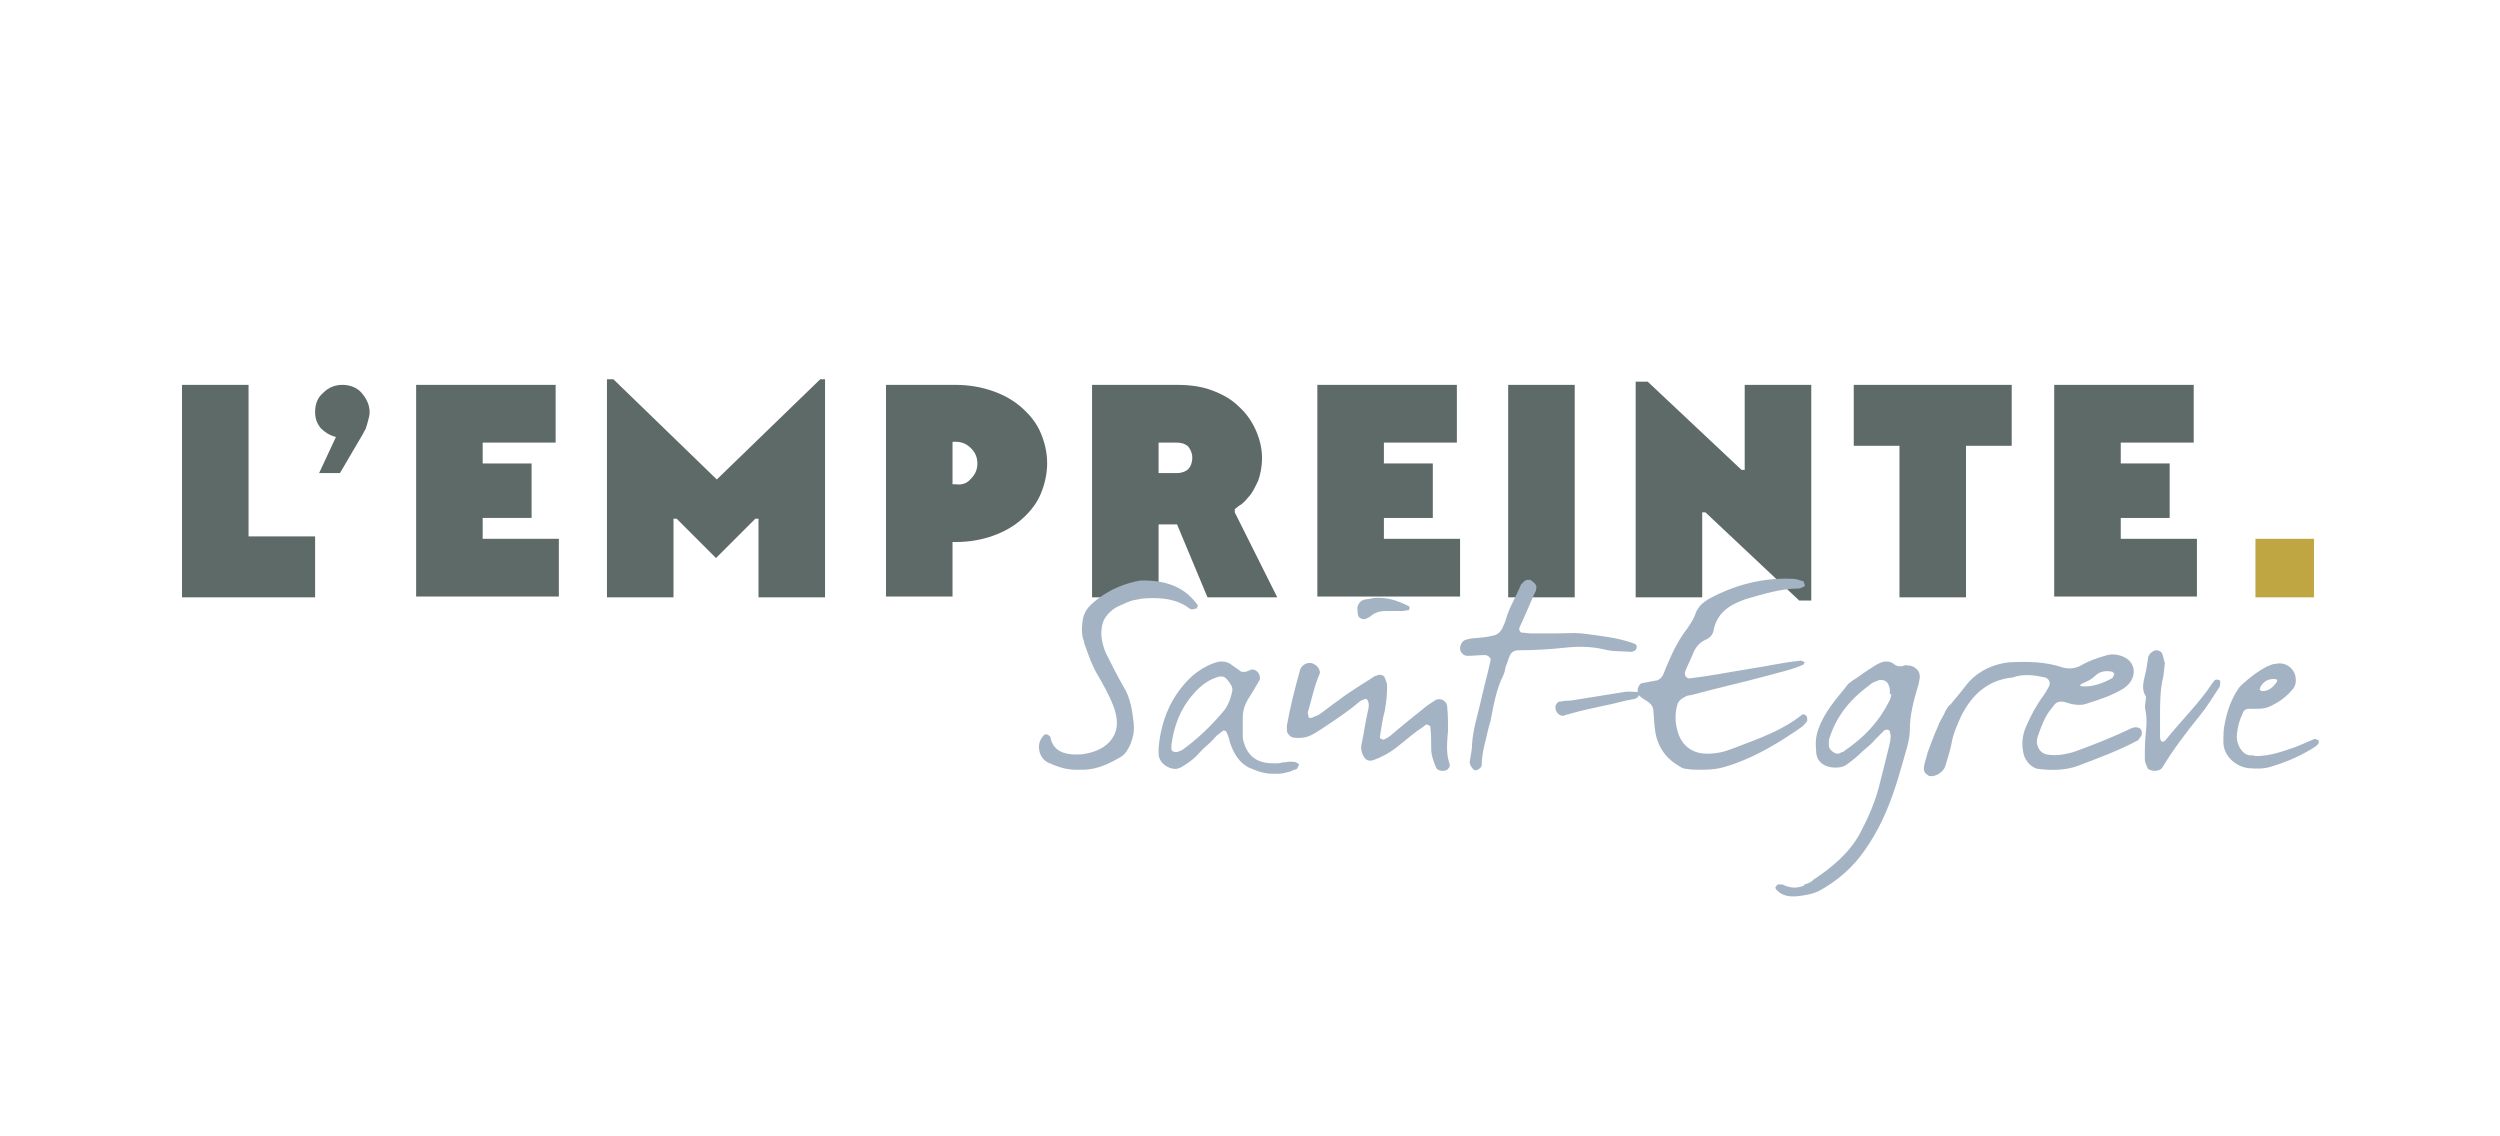 <?xml version="1.0" encoding="UTF-8"?> <!-- Generator: Adobe Illustrator 23.1.1, SVG Export Plug-In . SVG Version: 6.00 Build 0) --> <svg xmlns="http://www.w3.org/2000/svg" xmlns:xlink="http://www.w3.org/1999/xlink" version="1.1" id="Calque_1" x="0px" y="0px" viewBox="0 0 311.8 141.7" style="enable-background:new 0 0 311.8 141.7;" xml:space="preserve"> <style type="text/css"> .st0{fill:none;} .st1{fill:#C0A643;} .st2{fill:#5E6A68;} .st3{fill:#A3B3C4;} </style> <polygon class="st0" points="274,74.5 281.3,74.5 281.3,67.2 274,67.2 "></polygon> <polygon class="st1" points="281.3,74.5 288.6,74.5 288.6,67.2 281.3,67.2 "></polygon> <g> <path class="st2" d="M39.4,74.5H22.7V48H31v18.9h8.3V74.5z"></path> <path class="st2" d="M40,53.4c-0.4-0.5-0.7-1.1-0.7-2c0-1,0.3-1.8,1-2.4c0.7-0.7,1.5-1,2.4-1s1.8,0.3,2.4,1s1,1.5,1,2.4 c0,0.4-0.1,0.7-0.2,1.1c-0.1,0.4-0.2,0.7-0.3,1c-0.2,0.3-0.3,0.6-0.5,0.9L42.4,59h-2.6l2.1-4.5C41.1,54.3,40.5,53.9,40,53.4z"></path> <path class="st2" d="M69.3,48v7.2h-9.1v2.6h6.1v6.8h-6.1v2.6h9.5v7.2H51.9V48H69.3z"></path> <path class="st2" d="M102.9,47.3v27.2h-8.3v-9.8h-0.4l-4.9,4.9l-4.9-4.9H84v9.8h-8.3V47.3h0.8l12.9,12.5l12.9-12.5H102.9z"></path> <path class="st2" d="M110.5,74.5V48h8.7c1.7,0,3.3,0.3,4.7,0.8c1.4,0.5,2.6,1.2,3.6,2.1c1,0.9,1.8,1.9,2.3,3.1 c0.5,1.2,0.8,2.4,0.8,3.8c0,1.3-0.3,2.6-0.8,3.8c-0.5,1.2-1.3,2.2-2.3,3.1c-1,0.9-2.2,1.6-3.6,2.1c-1.4,0.5-2.9,0.8-4.7,0.8h-0.4 v6.8H110.5z M121.1,59.7c0.5-0.5,0.8-1.1,0.8-1.9c0-0.8-0.3-1.4-0.8-1.9c-0.5-0.5-1.1-0.8-1.9-0.8h-0.4v5.3h0.4 C120,60.5,120.6,60.3,121.1,59.7z"></path> <path class="st2" d="M159.3,74.5h-8.7l-3.8-9.1h-2.3v9.1h-8.3V48h10.6c1.6,0,3.1,0.2,4.4,0.7s2.4,1.1,3.3,2 c0.9,0.8,1.6,1.8,2.1,2.9c0.5,1.1,0.8,2.3,0.8,3.5c0,1.1-0.2,2.1-0.5,2.9c-0.4,0.8-0.7,1.5-1.2,2c-0.4,0.5-0.8,0.9-1.2,1.1 l-0.5,0.4v0.4L159.3,74.5z M148.2,58.5c0.3-0.3,0.5-0.8,0.5-1.4c0-0.6-0.2-1-0.5-1.4c-0.3-0.3-0.8-0.5-1.4-0.5h-2.3V59h2.3 C147.4,59,147.9,58.8,148.2,58.5z"></path> <path class="st2" d="M181.7,48v7.2h-9.1v2.6h6.1v6.8h-6.1v2.6h9.5v7.2h-17.8V48H181.7z"></path> <path class="st2" d="M196.4,48v26.5h-8.3V48H196.4z"></path> <path class="st2" d="M212.7,63.9h-0.4v10.6H204V47.6h1.5l11.7,11h0.4V48h8.3v26.9h-1.5L212.7,63.9z"></path> <path class="st2" d="M231.2,48h19.7v7.6h-5.7v18.9h-8.3V55.6h-5.7V48z"></path> <path class="st2" d="M273.6,48v7.2h-9.1v2.6h6.1v6.8h-6.1v2.6h9.5v7.2h-17.8V48H273.6z"></path> </g> <g> <path class="st3" d="M148.7,76c-0.2,0-0.4-0.1-0.6-0.3c-1.2-0.8-2.6-1.1-4.2-1.1c-0.7,0-1.4,0-2.2,0.2c-0.8,0.1-1.7,0.6-2.4,0.9 c-0.7,0.4-1.3,1-1.6,1.6c-0.3,0.6-0.4,1.5-0.3,2.3c0.1,0.7,0.3,1.3,0.5,1.8c0.7,1.4,1.4,2.8,2.2,4.2c0.9,1.4,1.1,3,1.3,4.6l0,0.2 c0.1,0.8-0.1,1.6-0.4,2.4c-0.3,0.7-0.7,1.3-1.2,1.6c-1.2,0.7-2.9,1.6-4.7,1.6c-0.2,0-0.4,0-0.6,0h0c-0.1,0-0.3,0-0.4,0 c-1.3,0-2.5-0.5-3.4-0.9c-0.6-0.3-1-0.9-1.1-1.6c-0.1-0.7,0.1-1.3,0.6-1.8c0-0.1,0.2-0.1,0.3-0.1c0.1,0,0.2,0,0.3,0.1 c0,0,0,0.1,0.1,0.1c0,0,0.1,0.1,0.1,0.1c0.3,1.8,1.8,2.2,3.2,2.2c0.4,0,0.8,0,1.2-0.1c1.7-0.3,2.9-1.1,3.5-2.2 c0.6-1.1,0.5-2.4-0.1-3.9c-0.5-1.3-1.2-2.5-2-3.9c-0.6-1-1-2.2-1.4-3.3c-0.1-0.2-0.2-0.5-0.2-0.7c-0.3-0.7-0.3-1.5-0.2-2.4 c0.1-1,0.5-1.7,1.3-2.4c1.5-1.3,3.2-2.2,5.4-2.7h0c0.2,0,0.4-0.1,0.6-0.1c0.1,0,0.2,0,0.3,0c3.2,0,5.3,1,6.8,3.1 c0,0-0.1,0.3-0.1,0.3c0,0,0,0,0,0.1c0,0-0.1,0-0.2,0C148.9,76,148.8,76,148.7,76L148.7,76z"></path> <path class="st3" d="M162,95.3c0,0.2-0.1,0.3-0.2,0.5c0,0.1-0.2,0.2-0.3,0.2c-0.2,0-0.3,0.1-0.5,0.2c-0.5,0.1-1,0.3-1.5,0.3 c-0.3,0-0.5,0-0.8,0c-1,0-1.9-0.3-3-0.8c-1.1-0.6-1.8-1.6-2.3-3.1c0-0.1-0.1-0.3-0.1-0.4c-0.1-0.3-0.2-0.7-0.4-1 c0,0-0.2-0.1-0.3-0.1c0,0,0,0,0,0c-0.3,0.2-0.5,0.4-0.8,0.6c-0.4,0.4-0.8,0.9-1.3,1.3s-0.9,0.9-1.3,1.3c-0.5,0.5-1.2,1-1.9,1.4 c-0.2,0.1-0.5,0.2-0.7,0.2c-0.9,0-2-0.7-2.1-1.8c0-0.2,0-0.3,0-0.5c0-0.1,0-0.2,0-0.3v0c0.3-3.5,1.6-6.6,4.2-9 c0.7-0.6,1.6-1.2,2.7-1.6c0.3-0.1,0.6-0.2,1-0.2c0.5,0,1,0.2,1.3,0.5c0.2,0.1,0.4,0.3,0.6,0.4c0.1,0.1,0.3,0.2,0.4,0.3 c0.1,0.1,0.3,0.1,0.4,0.1c0.1,0,0.3,0,0.5-0.1c0.2-0.1,0.3-0.1,0.5-0.2c0,0,0.1,0,0.1,0c0.3,0,0.6,0.2,0.8,0.5 c0.1,0.2,0.2,0.6,0.1,0.8c-0.5,0.9-1,1.7-1.5,2.5c-0.4,0.7-0.6,1.4-0.6,2.2c0,0.3,0,0.5,0,0.8c0,0.5,0,1,0,1.6 c0,0.4,0.2,0.9,0.3,1.2c0.6,1.4,1.7,2.1,3.5,2.1c0.1,0,0.2,0,0.3,0c0.3,0,0.6,0,0.8-0.1c0.3,0,0.7-0.1,1-0.1s0.6,0,0.8,0.1 C161.8,95.2,162,95.3,162,95.3z M152,84.4c-1.1,0.3-2.2,1-3.2,2.2c-1.6,1.8-2.4,4-2.7,6.3c0,0,0,0.1,0,0.2c0,0.1,0,0.2,0,0.3 c0,0.3,0.3,0.4,0.6,0.4c0,0,0.1,0,0.1,0c0.1,0,0.2-0.1,0.2-0.1c0.2,0,0.3-0.1,0.5-0.2c1.8-1.3,3.5-2.9,5.1-4.8 c0.5-0.6,0.9-1.5,1.1-2.6c0-0.2,0-0.5-0.2-0.7c-0.1-0.2-0.3-0.5-0.6-0.8C152.7,84.4,152.4,84.3,152,84.4z"></path> <path class="st3" d="M180.8,95.3c0,0.1,0,0.2,0,0.3c-0.1,0.2-0.2,0.3-0.3,0.4c-0.5,0.3-1.3,0.1-1.4-0.3c-0.3-0.7-0.6-1.5-0.6-2.3 c0-0.9,0-1.8-0.1-2.7c0-0.2-0.4-0.4-0.6-0.3c-0.3,0.3-0.7,0.5-1.1,0.8c-0.8,0.6-1.6,1.3-2.5,2c-0.9,0.7-1.8,1.2-2.9,1.6 c-0.6,0.2-1,0-1.3-0.6c-0.2-0.4-0.3-0.9-0.2-1.3c0.3-1.4,0.5-2.9,0.8-4.2c0.1-0.4,0.2-0.9,0-1.3c-0.1-0.2-0.2-0.3-0.4-0.2 c-0.2,0.1-0.3,0.1-0.5,0.2c-1.4,1.2-2.9,2.2-4.4,3.2c-0.5,0.3-1,0.7-1.6,1c-0.7,0.4-1.5,0.5-2.3,0.4c-0.4,0-0.9-0.5-0.9-0.9 c0-0.2,0-0.4,0-0.6c0.4-2.3,1-4.6,1.6-6.8c0.2-0.9,1.2-1.3,1.9-0.8c0.4,0.2,0.7,0.8,0.6,1.1c-0.7,1.6-1,3.2-1.5,4.9 c0,0.1,0.1,0.3,0.1,0.5c0,0.2,0.3,0.2,0.7,0c0.1-0.1,0.3-0.1,0.5-0.2c0.9-0.6,1.7-1.3,2.6-1.9c1.4-1.1,3-2,4.5-3 c0.1,0,0.2,0,0.3-0.1c0.3-0.1,0.8,0,0.9,0.3c0.1,0.3,0.3,0.7,0.3,1c0,1.1-0.1,2.1-0.3,3.2c-0.3,1-0.4,2.1-0.6,3.2 c0,0.1,0,0.2,0.1,0.2c0.1,0.1,0.3,0.2,0.5,0.1c0.3-0.2,0.6-0.3,0.9-0.6c1.4-1.2,2.9-2.4,4.4-3.6c0.3-0.2,0.6-0.4,0.9-0.6 c0.7-0.5,1.6,0,1.6,0.8c0.1,1,0.1,2,0.1,2.9C180.5,92.5,180.3,93.9,180.8,95.3z M175.7,75.6c0.1,0,0.1,0.2,0.1,0.3 c0,0-0.1,0.2-0.1,0.2c-0.3,0-0.5,0.1-0.8,0.1c-0.6,0-1.3,0-1.9,0c-0.7,0-1.4,0.1-2,0.6c-0.2,0.2-0.5,0.3-0.7,0.4 c-0.3,0.1-0.8-0.1-0.9-0.4c-0.1-0.3-0.1-0.7-0.1-1c0-0.4,0.4-0.9,0.8-1c0.4-0.1,0.9-0.1,1.1-0.2C172.9,74.4,174.3,74.9,175.7,75.6z "></path> <path class="st3" d="M197.3,79c2.2,0.3,4.5,0.5,6.6,1.3c0.2,0.1,0.3,0.3,0.2,0.5c0,0.2-0.1,0.3-0.3,0.4c-0.1,0-0.2,0.1-0.3,0.1 c-1.1-0.1-2.3,0-3.4-0.3c-1.7-0.4-3.4-0.4-5.1-0.2c-1.9,0.2-3.7,0.3-5.6,0.3c-0.5,0-0.9,0.2-1.1,0.7c-0.2,0.4-0.3,0.9-0.5,1.3 c-0.1,0.3-0.1,0.7-0.3,1.1c-0.9,1.8-1.2,3.7-1.6,5.7c-0.1,0.3-0.2,0.7-0.3,1.1c-0.3,1.4-0.8,2.9-0.8,4.4c0,0.3-0.3,0.5-0.5,0.6 c-0.2,0.1-0.3,0.1-0.5,0c-0.3-0.3-0.5-0.6-0.5-1c0.1-0.7,0.3-1.5,0.3-2.2c0.1-1.7,0.6-3.3,1-5c0.4-1.8,0.9-3.6,1.3-5.4 c0.1-0.3-0.3-0.7-0.7-0.7c-0.7,0-1.5,0.1-2.2,0.1c-0.5,0-0.9-0.5-0.9-0.9c0-0.5,0.3-1,0.7-1.1c0.3-0.1,0.7-0.2,1.1-0.2 c0.8-0.1,1.5-0.1,2.2-0.3c0.6-0.1,1-0.4,1.3-1c0.1-0.3,0.3-0.6,0.4-1c0.4-1.5,1.3-2.9,1.9-4.4c0.1-0.1,0.3-0.3,0.4-0.4 c0.2-0.2,0.8-0.3,1,0c0.3,0.2,0.6,0.5,0.5,0.9c0,0.3-0.2,0.6-0.3,0.8c-0.6,1.4-1.2,2.8-1.8,4.1c-0.1,0.2,0.1,0.6,0.3,0.6 c0.4,0,0.7,0.1,1.1,0.1c1,0,2.1,0,3.1,0v0C195.2,79,196.2,78.9,197.3,79z"></path> <path class="st3" d="M204.2,87c-0.2,0.1-0.3,0.2-0.5,0.2c-1.3,0.2-2.4,0.6-3.6,0.8c-1.4,0.3-2.8,0.6-4.2,1 c-0.2,0.1-0.5,0.1-0.7,0.2c-0.6,0.3-1.3-0.4-1.2-1.1c0-0.2,0.3-0.6,0.5-0.6c0.3,0,0.5-0.1,0.8-0.1c0.6,0,1.2-0.1,1.7-0.2 c1.9-0.3,3.8-0.6,5.6-0.9c0.5-0.1,1,0,1.6,0c0.1,0,0.3,0.2,0.3,0.3C204.3,86.8,204.3,87,204.2,87z"></path> <path class="st3" d="M210.4,95.9c-0.3,0-0.6-0.1-0.9-0.3c-1.4-0.8-2.4-1.9-2.9-3.6c-0.3-1.2-0.3-2.3-0.4-3.5 c-0.1-0.5-0.3-0.7-0.7-1c-0.3-0.2-0.7-0.4-1-0.7c-0.5-0.4-0.2-1.5,0.3-1.6c0.5-0.1,1-0.2,1.6-0.3c0.4,0,0.8-0.3,1-0.7 c0.2-0.4,0.3-0.8,0.5-1.2c0.7-1.7,1.5-3.3,2.6-4.7c0.3-0.5,0.7-1,0.9-1.6c0.3-1,1-1.6,1.9-2.1c3.2-1.7,6.7-2.6,10.4-2.4 c0.4,0,0.8,0.2,1.2,0.3c0.1,0,0.1,0.3,0.2,0.5c0,0.1-0.1,0.2-0.2,0.2c-0.2,0.1-0.4,0.2-0.6,0.2c-2.2,0-4.4,0.7-6.5,1.3 c-0.1,0-0.2,0.1-0.3,0.1c-1.9,0.7-3.4,1.7-3.8,3.9c-0.1,0.5-0.5,0.9-1,1.1c-0.7,0.3-1.2,0.9-1.5,1.6c-0.3,0.8-0.7,1.5-1,2.3 c-0.2,0.4,0.1,1,0.6,0.9c2.5-0.3,5-0.8,7.5-1.2c2.1-0.3,4.1-0.8,6.3-1c0.1,0,0.3,0.1,0.5,0.2c-0.1,0.1-0.1,0.2-0.2,0.3 c-1.3,0.6-2.8,0.9-4.2,1.3c-3.3,0.9-6.5,1.6-9.8,2.5c-0.3,0-0.6,0.1-0.9,0.3c-0.4,0.2-0.7,0.5-0.8,0.9c-0.3,1-0.3,2.1,0,3.2 c0.4,1.6,1.6,2.9,3.7,2.9c1.1,0,2.1-0.2,3.1-0.6c3.1-1.2,6.2-2.2,8.8-4.3c0.1,0,0.4,0,0.5,0.2c0.1,0.1,0.1,0.4,0.1,0.6 c-0.2,0.3-0.4,0.5-0.6,0.7c-2.7,1.9-5.5,3.6-8.6,4.7c-1.5,0.5-2.2,0.7-4,0.7C211.4,96,210.9,96,210.4,95.9z"></path> <path class="st3" d="M225.1,110.3c0.4-0.1,0.8-0.3,1.1-0.6c2.1-1.4,4.4-3.2,5.8-5.8c1.1-2.1,1.8-3.8,2.3-5.6 c0.4-1.5,0.8-3.2,1.3-5.2c0.1-0.4,0.2-0.8,0.2-1.3c0-0.2-0.1-0.4-0.1-0.6c0,0,0-0.1-0.1-0.1c0,0-0.1-0.1-0.2-0.1c0,0-0.3,0-0.4,0.1 c-0.3,0.3-0.7,0.7-1,1c-0.5,0.6-1.1,1.1-1.7,1.6c-0.5,0.5-1.2,1.1-1.9,1.6c-0.5,0.4-1.2,0.5-2,0.4c-1.2-0.2-1.9-0.9-1.9-2.1 c-0.1-1.1,0-1.9,0.3-2.7c0.7-2,2.1-3.6,3.4-5.2c0.1-0.1,0.2-0.3,0.3-0.4c0.3-0.2,0.6-0.5,1-0.7c0.7-0.5,1.4-1,2.2-1.5 c0.5-0.3,1-0.6,1.6-0.6c0.3,0,0.7,0.1,1,0.4c0.2,0.1,0.4,0.2,0.6,0.2c0.2,0,0.4,0,0.6-0.1s0.3,0,0.5,0c0.4,0,0.8,0.2,1.1,0.5 c0.3,0.3,0.4,0.8,0.3,1.2v0.1c-0.1,0.3-0.1,0.6-0.2,0.8c-0.6,2-1,3.7-1,5.3c0,0.6-0.1,1.3-0.3,2.1c-0.4,1.5-0.9,3.1-1.3,4.5 l-0.2,0.6c-0.9,2.8-2.1,5.5-3.8,7.9c-1.5,2.2-3.5,3.9-5.7,5.1c-0.8,0.4-1.8,0.6-3,0.7c-0.1,0-0.2,0-0.3,0c-0.9,0-1.6-0.3-2.1-0.9 c-0.1-0.2-0.1-0.3,0-0.3l0,0c0-0.1,0.2-0.3,0.3-0.3c0,0,0.1,0,0.1,0c0.3,0,0.5,0,0.6,0.1c0.4,0.2,0.9,0.3,1.3,0.3 c0.4,0,0.9-0.1,1.3-0.3C224.9,110.4,224.9,110.4,225.1,110.3z M235.7,86.5L235.7,86.5L235.7,86.5c0-0.2,0-0.3,0-0.4 c0-0.2,0-0.3-0.1-0.5c-0.1-0.5-0.5-0.8-1-0.8c-0.2,0-0.3,0-0.4,0.1c-0.1,0-0.2,0.1-0.3,0.1c-0.3,0.1-0.6,0.3-0.8,0.5 c-2.6,1.9-4.2,4.1-5,6.8c0,0.2,0,0.3,0,0.5c0,0.1,0,0.1,0,0.2c0,0.2,0.1,0.4,0.3,0.6c0.2,0.2,0.5,0.4,0.8,0.4c0.1,0,0.2,0,0.3-0.1 c0,0,0.1,0,0.2-0.1c0.2,0,0.3-0.1,0.4-0.2c2.5-1.7,4.3-3.7,5.5-6.1c0.2-0.3,0.2-0.6,0.3-0.9C235.7,86.6,235.7,86.5,235.7,86.5z"></path> <path class="st3" d="M267.1,91.7c-0.1,0.2-0.3,0.4-0.4,0.6c-2.4,1.3-4.9,2.2-7.5,3.2c-1.6,0.6-3.3,0.6-5,0.4 c-0.8-0.1-1.6-1-1.8-1.8c-0.3-1.2-0.2-2.4,0.3-3.5c0.6-1.4,1.3-2.7,2.2-3.9c0.2-0.3,0.4-0.6,0.6-1c0.3-0.5,0.1-1-0.4-1.2 c-1.4-0.3-2.7-0.5-4.1,0c-3.1,0.3-5.1,2.2-6.4,4.8c-0.5,1.1-1,2.2-1.2,3.4c-0.2,1-0.5,1.9-0.8,2.9c-0.2,0.6-1.1,1.3-1.9,1.2 c-0.2,0-0.3-0.2-0.5-0.3c-0.3-0.3-0.3-0.7-0.2-1.1c0.1-0.5,0.3-1,0.4-1.5c0,0,0,0,0,0c0.4-1.1,0.8-2.2,1.3-3.3 c0.2-0.6,0.5-1,0.8-1.6c0.1-0.3,0.3-0.6,0.5-0.9c0,0,0,0,0.1-0.1c0.3-0.2,0.5-0.6,0.8-0.9c0.6-0.7,1.1-1.4,1.7-2.1 c1.3-1.4,3.1-2.2,5-2.4c2.2-0.1,4.4-0.1,6.5,0.6c0.9,0.3,1.8,0.2,2.6-0.3c0.9-0.5,1.8-0.8,2.8-1.1c0.8-0.3,1.6-0.2,2.3,0.1 c1.5,0.6,1.7,2.3,0.7,3.4c-0.2,0.2-0.4,0.4-0.7,0.6c-1.5,0.9-3.1,1.4-4.7,1.9c-0.6,0.2-1.2,0.1-1.8,0c-0.4-0.1-0.8-0.3-1.2-0.3 c-0.3,0-0.6,0.1-0.8,0.3c-0.4,0.5-0.9,1.1-1.2,1.7c-0.4,0.8-0.7,1.6-1,2.5c-0.1,0.4-0.1,0.8,0.1,1.2c0.2,0.5,0.6,0.8,1.1,0.9 c1.1,0.2,2.2,0,3.3-0.3c2.5-0.9,5-1.9,7.3-3c0.1,0,0.3-0.1,0.4-0.1C267.1,90.7,267.2,91.2,267.1,91.7z M259.4,85.5 c0.1,0,0.2,0.1,0.3,0.1c1.3,0.1,2.6-0.4,3.7-1c0.1,0,0.1-0.2,0.2-0.3c0,0,0.1-0.2,0.1-0.3c-0.1,0-0.1-0.1-0.2-0.2 c-0.8-0.2-1.6-0.1-2.2,0.5c-0.4,0.4-1,0.7-1.5,0.9C259.5,85.4,259.4,85.4,259.4,85.5z"></path> <path class="st3" d="M269.8,84.4c-0.4,1.6-0.4,3.3-0.4,5c0,0.8,0,1.6,0,2.5c0,0.3,0.1,0.6,0.3,0.6s0.3-0.1,0.4-0.2 c1.9-2.4,4.2-4.6,5.9-7.2c0.1-0.1,0.2-0.3,0.3-0.3c0.1-0.1,0.3,0,0.4,0c0.1,0,0.2,0.1,0.2,0.2c0,0.3,0,0.6-0.1,0.7 c-0.8,1.2-1.5,2.4-2.4,3.5c-1.7,2.1-3.3,4.2-4.7,6.5c-0.2,0.4-1,0.6-1.6,0.3c-0.1,0-0.3-0.2-0.3-0.3c-0.1-0.3-0.3-0.6-0.3-1 c0-1,0-2,0.1-3c0.1-1,0.2-2,0-3c-0.1-0.4-0.1-0.8,0-1.2c0-0.3,0.1-0.6,0-0.7c-0.5-0.8-0.3-1.6-0.1-2.5c0.2-0.7,0.3-1.5,0.4-2.2 c0-0.2,0.1-0.3,0.2-0.5c0.1-0.2,0.6-0.5,0.8-0.5c0.4,0,0.7,0.2,0.8,0.5c0.1,0.3,0.2,0.8,0.3,1.1C269.9,83.4,269.9,83.9,269.8,84.4z "></path> <path class="st3" d="M286.2,93.2c0.8-0.3,1.6-0.7,2.4-1c0.1-0.1,0.3,0,0.5,0.1c0.2,0.1,0.1,0.5-0.1,0.6c-0.1,0.1-0.1,0.1-0.2,0.2 c-1.7,1.1-3.5,1.9-5.5,2.5c-0.9,0.3-1.9,0.3-2.9,0.2c-1.6-0.2-3-1.5-3.1-3.1c0-0.9,0-1.8,0.2-2.6c0.3-1.5,0.8-2.9,1.6-4.1 c0.1-0.2,0.3-0.4,0.5-0.6c1-0.9,2-1.7,3.2-2.3c0.3-0.1,0.6-0.3,1-0.3c1.2-0.3,2.3,0.5,2.5,1.6c0.1,0.6,0,1.1-0.3,1.5 c-0.8,1-1.8,1.7-2.9,2.2c-0.6,0.3-1.2,0.3-1.8,0.3c-0.3,0-0.5,0-0.8,0c-0.4,0-0.7,0.2-0.8,0.6c-0.4,0.8-0.6,1.6-0.7,2.5 c-0.1,0.7,0.1,1.4,0.5,2c0.3,0.4,0.6,0.6,1,0.7c0.3,0,0.7,0,0.8,0.1C283.2,94.3,284.7,93.7,286.2,93.2z M282.1,86.2 c0.9,0,1.4-0.5,1.9-1.2c0,0,0-0.2,0-0.2c0,0-0.1-0.1-0.2-0.1c-0.9-0.1-1.5,0.3-1.9,1c0,0.1,0,0.2-0.1,0.3 C281.9,86,282,86.2,282.1,86.2z"></path> </g> </svg> 